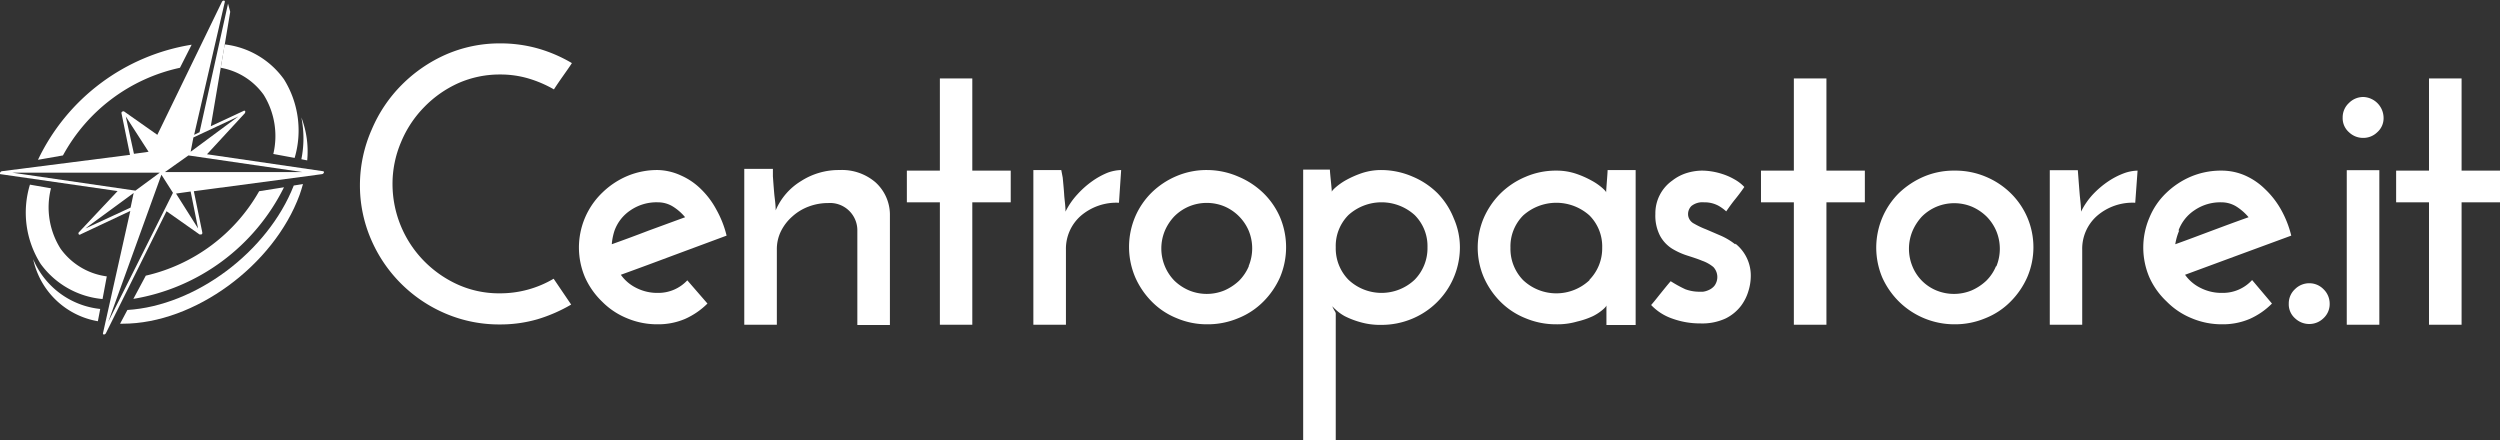 <svg id="Livello_1" data-name="Livello 1" xmlns="http://www.w3.org/2000/svg" viewBox="0 0 171.14 30.12"><rect x="0" y="0" width="171.14" height="30.12" fill="#333333" stroke="none"/><path d="M24.06,13.08l-7.94-1.16,2.61-2.83a.21.21,0,0,0,0-.06.06.06,0,0,0,0-.07.09.09,0,0,0-.12,0L16.38,10l.68-4h0l.27-1.56h0l.38-2.27-.15-.56-1.95,8.8-.37.18,2.1-9.1a.07.07,0,0,0-.07-.09.15.15,0,0,0-.13.09l-4.42,9.1L10.46,9a.11.11,0,0,0-.13,0c-.05,0-.08.09-.06.13l.58,2.83L2.08,13.08a.17.17,0,0,0-.12.1.07.07,0,0,0,0,.1L10,14.44,7.34,17.27a.12.12,0,0,0,0,.13.09.09,0,0,0,.13,0l3.4-1.6L9,24.17a.07.07,0,0,0,.07.09.17.17,0,0,0,.13-.09l4.15-8.35,2.26,1.59s.08,0,.13,0a.19.19,0,0,0,.06-.07s0,0,0-.06l-.58-2.83L24,13.28a.17.17,0,0,0,.12-.1A.07.07,0,0,0,24.06,13.08Zm-8.87-2.31,3.08-1.44h0L15,11.75ZM10.56,9.33h0l1.56,2.42-1,.14ZM2.79,13.18h10.1l-1.67,1.23ZM7.8,17l.3-.23,3-2.2h0l-.21,1Zm1.56,6.39h0L13,13.32h0l.79,1.24ZM15.51,17h0L14,14.61h0l1-.14Zm7.77-3.86H13.18l.06,0L14.85,12l8.43,1.23Z" transform="translate(-1.95 -1.36)" style="fill:#fff"/><path d="M160.06,20.75a1.38,1.38,0,0,0-1,.4,1.33,1.33,0,0,0-.43,1,1.27,1.27,0,0,0,.43,1,1.41,1.41,0,0,0,1,.39,1.38,1.38,0,0,0,.94-.39,1.31,1.31,0,0,0,.43-1,1.37,1.37,0,0,0-.43-1A1.35,1.35,0,0,0,160.06,20.75Z" transform="translate(-1.95 -1.36)" style="fill:#fff"/><path d="M31,8.68a7.6,7.6,0,0,1,2.33-1.63,7,7,0,0,1,2.86-.59,6.77,6.77,0,0,1,1.93.27,8.17,8.17,0,0,1,1.75.75c.19-.3.4-.6.61-.9s.42-.59.62-.9a9.89,9.89,0,0,0-2.32-1,9.48,9.48,0,0,0-2.59-.35,9.19,9.19,0,0,0-3.73.77,9.9,9.9,0,0,0-3,2.06,9.65,9.65,0,0,0-2.06,3.06A9.44,9.44,0,0,0,26.59,14a9.3,9.3,0,0,0,.75,3.72,9.64,9.64,0,0,0,5.1,5.1,9.34,9.34,0,0,0,3.73.75,9.11,9.11,0,0,0,2.59-.36,10.61,10.61,0,0,0,2.29-1l-1.2-1.77a7.18,7.18,0,0,1-3.68,1,6.88,6.88,0,0,1-2.86-.59A7.65,7.65,0,0,1,31,19.25,7.53,7.53,0,0,1,28.82,14a7.29,7.29,0,0,1,.58-2.9A7.53,7.53,0,0,1,31,8.68Z" transform="translate(-1.95 -1.36)" style="fill:#fff"/><path d="M51.69,17.49a7,7,0,0,0-.7-1.78,5.67,5.67,0,0,0-1.06-1.41,4.55,4.55,0,0,0-1.37-.93A4,4,0,0,0,47,13a5.29,5.29,0,0,0-2.11.41,5.55,5.55,0,0,0-1.7,1.13A5.21,5.21,0,0,0,42,20.35,5.33,5.33,0,0,0,43.16,22a5.09,5.09,0,0,0,1.7,1.14,5.3,5.3,0,0,0,2.11.42,4.67,4.67,0,0,0,1.88-.37,5.15,5.15,0,0,0,1.53-1.05L49,20.55a2.7,2.7,0,0,1-2,.86,3.15,3.15,0,0,1-1.49-.34,2.82,2.82,0,0,1-1.06-.9c1.22-.44,2.43-.89,3.63-1.34Zm-7.86.59a4,4,0,0,1,.19-.94,2.83,2.83,0,0,1,1.1-1.39A3.15,3.15,0,0,1,47,15.21a1.94,1.94,0,0,1,1,.28,3.48,3.48,0,0,1,.85.74l-2.51.92C45.51,17.47,44.67,17.78,43.83,18.08Z" transform="translate(-1.95 -1.36)" style="fill:#fff"/><path d="M59.42,13a4.76,4.76,0,0,0-2.64.76,4.32,4.32,0,0,0-1.73,2c0-.43-.07-.82-.1-1.16s-.06-.74-.09-1.17l0-.51H52.9V23.59h2.23V18.46a2.78,2.78,0,0,1,.29-1.29,3.3,3.3,0,0,1,.78-1,3.47,3.47,0,0,1,1.11-.67,3.73,3.73,0,0,1,1.33-.24,1.87,1.87,0,0,1,2,1.82v6.53h2.23V16a3,3,0,0,0-1-2.17A3.52,3.52,0,0,0,59.42,13Z" transform="translate(-1.95 -1.36)" style="fill:#fff"/><polygon points="66.56 5.37 64.34 5.37 64.34 11.68 62.08 11.68 62.08 13.85 64.34 13.85 64.34 22.23 66.56 22.23 66.56 13.85 69.19 13.85 69.19 11.68 66.56 11.68 66.56 5.37" style="fill:#fff"/><path d="M76.71,13.77a6.2,6.2,0,0,0-1,.89,4.94,4.94,0,0,0-.82,1.19c0-.43-.07-.82-.09-1.16s-.06-.74-.1-1.17L74.6,13H72.69V23.59h2.23V18.46a3,3,0,0,1,1-2.31,3.74,3.74,0,0,1,2.63-.91L78.7,13a2.91,2.91,0,0,0-.92.18A5.18,5.18,0,0,0,76.71,13.77Z" transform="translate(-1.95 -1.36)" style="fill:#fff"/><path d="M88.44,14.58a5.53,5.53,0,0,0-1.72-1.13A5.38,5.38,0,0,0,84.6,13a5.24,5.24,0,0,0-2.1.41,5.48,5.48,0,0,0-1.71,1.13,5.2,5.2,0,0,0-1.14,1.68,5.3,5.3,0,0,0,0,4.09A5.5,5.5,0,0,0,80.79,22a5,5,0,0,0,1.71,1.14,5.25,5.25,0,0,0,2.1.42,5.38,5.38,0,0,0,2.12-.42A5.07,5.07,0,0,0,88.44,22a5.5,5.5,0,0,0,1.14-1.67,5.3,5.3,0,0,0,0-4.09A5.2,5.2,0,0,0,88.44,14.58Zm-1,5a3.16,3.16,0,0,1-.67,1,3.5,3.5,0,0,1-1,.66,3.17,3.17,0,0,1-2.42,0,3.31,3.31,0,0,1-1-.66,3.13,3.13,0,0,1-.66-1,3.17,3.17,0,0,1,0-2.42,3.3,3.3,0,0,1,.66-1,3.16,3.16,0,0,1,1-.67,3.17,3.17,0,0,1,2.42,0,3.16,3.16,0,0,1,1.66,1.66,3.17,3.17,0,0,1,0,2.42Z" transform="translate(-1.95 -1.36)" style="fill:#fff"/><path d="M100.36,14.59a5.34,5.34,0,0,0-1.71-1.14A5.41,5.41,0,0,0,96.53,13a4.2,4.2,0,0,0-1.35.21,6.72,6.72,0,0,0-1.07.47,4.23,4.23,0,0,0-.72.5c-.18.16-.27.26-.27.32,0-.22-.13-1.31-.13-1.53H91.16V31.48h2.23V22.83c0-.09-.08-.19-.14-.3a2,2,0,0,1-.1-.21,2,2,0,0,0,.21.21A3,3,0,0,0,94,23a5.73,5.73,0,0,0,1.06.41,4.88,4.88,0,0,0,1.44.19,5.42,5.42,0,0,0,2.12-.42,5.3,5.3,0,0,0,3.27-4.87,4.94,4.94,0,0,0-.42-2A5.21,5.21,0,0,0,100.36,14.59Zm-1.57,5.92a3.3,3.3,0,0,1-4.53,0,3.07,3.07,0,0,1-.87-2.22,3,3,0,0,1,.87-2.21,3.38,3.38,0,0,1,4.53,0,3,3,0,0,1,.88,2.21A3.08,3.08,0,0,1,98.79,20.51Z" transform="translate(-1.95 -1.36)" style="fill:#fff"/><path d="M111.9,14.54c0-.06-.09-.16-.27-.32a4,4,0,0,0-.73-.5,6.34,6.34,0,0,0-1.07-.47,4.14,4.14,0,0,0-1.34-.21,5.22,5.22,0,0,0-2.12.43,5.41,5.41,0,0,0-1.72,1.15,5.47,5.47,0,0,0-1.14,1.69,5.18,5.18,0,0,0,0,4A5.5,5.5,0,0,0,104.65,22a5.07,5.07,0,0,0,1.72,1.14,5.38,5.38,0,0,0,2.12.42,4.81,4.81,0,0,0,1.43-.19A5.47,5.47,0,0,0,111,23a3.33,3.33,0,0,0,.68-.45c.16-.14.24-.24.24-.29v1.35h2V13H112C112,13.23,111.9,14.34,111.9,14.54Zm-1.14,6a3.31,3.31,0,0,1-4.54,0,3.07,3.07,0,0,1-.87-2.22,3,3,0,0,1,.87-2.21,3.4,3.4,0,0,1,4.54,0,3,3,0,0,1,.87,2.21A3.07,3.07,0,0,1,110.76,20.51Z" transform="translate(-1.95 -1.36)" style="fill:#fff"/><path d="M120.74,18.09a4.51,4.51,0,0,0-1-.6l-1-.43a5.71,5.71,0,0,1-.82-.39.75.75,0,0,1-.4-.52.78.78,0,0,1,.22-.69,1.21,1.21,0,0,1,.86-.25,2,2,0,0,1,1,.24,3,3,0,0,1,.52.38c.2-.29.4-.57.62-.84s.42-.54.62-.83a2.76,2.76,0,0,0-.69-.53,4.23,4.23,0,0,0-.79-.35,4.76,4.76,0,0,0-.79-.19,4.28,4.28,0,0,0-.66-.05,3.69,3.69,0,0,0-1,.16,3.08,3.08,0,0,0-1,.52A2.74,2.74,0,0,0,115.27,16a3,3,0,0,0,.32,1.5,2.4,2.4,0,0,0,.82.88,4.84,4.84,0,0,0,1.06.48c.37.12.72.23,1,.35a2.46,2.46,0,0,1,.77.43,1,1,0,0,1,.06,1.3,1.08,1.08,0,0,1-.39.28,1.31,1.31,0,0,1-.38.11h-.21a2.75,2.75,0,0,1-1-.17,8.37,8.37,0,0,1-1-.55c-.23.26-.45.54-.67.81s-.43.55-.67.82a3.6,3.6,0,0,0,1.45.93,5.56,5.56,0,0,0,1.91.33,3.82,3.82,0,0,0,1.74-.34,3,3,0,0,0,1.05-.86,3.22,3.22,0,0,0,.52-1.05,3.49,3.49,0,0,0,.15-.91,2.79,2.79,0,0,0-1.05-2.3Z" transform="translate(-1.95 -1.36)" style="fill:#fff"/><polygon points="125.03 5.37 122.8 5.37 122.8 11.68 120.55 11.68 120.55 13.85 122.8 13.85 122.8 22.23 125.03 22.23 125.03 13.85 127.66 13.85 127.66 11.68 125.03 11.68 125.03 5.37" style="fill:#fff"/><path d="M139.59,14.58a5.41,5.41,0,0,0-1.72-1.13,5.34,5.34,0,0,0-2.12-.41,5.24,5.24,0,0,0-2.1.41,5.72,5.72,0,0,0-1.71,1.13,5.27,5.27,0,0,0-1.14,5.77A5.5,5.5,0,0,0,131.94,22a5.41,5.41,0,0,0,3.81,1.56,5.35,5.35,0,0,0,2.12-.42A5,5,0,0,0,139.59,22a5.5,5.5,0,0,0,1.14-1.67,5.19,5.19,0,0,0,0-4.09A5.2,5.2,0,0,0,139.59,14.58Zm-1,5a3,3,0,0,1-.67,1,3.5,3.5,0,0,1-1,.66,3.17,3.17,0,0,1-2.42,0,3,3,0,0,1-1.63-1.64,3.17,3.17,0,0,1,0-2.42,3.47,3.47,0,0,1,.65-1,3.16,3.16,0,0,1,1-.67,3.17,3.17,0,0,1,2.42,0,3.33,3.33,0,0,1,1,.67,3.15,3.15,0,0,1,.67,1,3.17,3.17,0,0,1,0,2.42Z" transform="translate(-1.95 -1.36)" style="fill:#fff"/><path d="M146.28,13.77a6.2,6.2,0,0,0-1.05.89,4.94,4.94,0,0,0-.82,1.19c0-.43-.06-.82-.09-1.16s-.13-1.68-.13-1.68h-1.92V23.59h2.22V18.46a3,3,0,0,1,1-2.31,3.71,3.71,0,0,1,2.63-.91l.16-2.2a2.92,2.92,0,0,0-.93.18A5.18,5.18,0,0,0,146.28,13.77Z" transform="translate(-1.95 -1.36)" style="fill:#fff"/><path d="M154.08,21.41a3.15,3.15,0,0,1-1.49-.34,2.82,2.82,0,0,1-1.06-.9l3.63-1.34,3.64-1.34a7,7,0,0,0-.7-1.78A5.92,5.92,0,0,0,157,14.3a4.55,4.55,0,0,0-1.37-.93,4,4,0,0,0-1.59-.33,5.29,5.29,0,0,0-2.11.41,5.55,5.55,0,0,0-1.7,1.13,4.91,4.91,0,0,0-1.14,1.68,5.19,5.19,0,0,0,0,4.09A5.17,5.17,0,0,0,150.27,22a5.09,5.09,0,0,0,1.7,1.14,5.3,5.3,0,0,0,2.11.42,4.67,4.67,0,0,0,1.88-.37,5,5,0,0,0,1.52-1.05l-1.36-1.61A2.7,2.7,0,0,1,154.08,21.41Zm-3-4.27a2.83,2.83,0,0,1,1.1-1.39,3.13,3.13,0,0,1,1.85-.54,1.94,1.94,0,0,1,1,.28,3.68,3.68,0,0,1,.85.74c-.85.3-1.68.61-2.51.92s-1.67.63-2.51.93A4,4,0,0,1,151.13,17.14Z" transform="translate(-1.95 -1.36)" style="fill:#fff"/><path d="M163.75,8a1.37,1.37,0,0,0-1,.41,1.33,1.33,0,0,0-.43,1,1.27,1.27,0,0,0,.43,1,1.39,1.39,0,0,0,1,.39,1.36,1.36,0,0,0,.94-.39,1.27,1.27,0,0,0,.43-1A1.44,1.44,0,0,0,163.75,8Z" transform="translate(-1.95 -1.36)" style="fill:#fff"/><rect x="160.65" y="11.65" width="2.23" height="10.58" style="fill:#fff"/><polygon points="168.51 11.68 168.51 5.37 166.28 5.37 166.28 11.68 164.03 11.68 164.03 13.85 166.28 13.85 166.28 22.23 168.51 22.23 168.51 13.85 171.14 13.85 171.14 11.68 168.51 11.68" style="fill:#fff"/><path d="M4.22,19.1a5.48,5.48,0,0,0,4.43,4.25l.16-.84A5.61,5.61,0,0,1,4.22,19.1Z" transform="translate(-1.95 -1.36)" style="fill:#fff"/><path d="M22.58,9.4a7.22,7.22,0,0,1,0,2.86l.4.08A6.51,6.51,0,0,0,22.58,9.4Z" transform="translate(-1.95 -1.36)" style="fill:#fff"/><path d="M10.67,22.58l-.5.94h.18c4.92,0,10.34-4,12.11-8.82.09-.25.16-.49.23-.74l-.63.1C20.27,18.61,15.33,22.29,10.67,22.58Z" transform="translate(-1.95 -1.36)" style="fill:#fff"/><path d="M6.1,18.39a5.3,5.3,0,0,1-.66-4.14L4,14a6.56,6.56,0,0,0,.73,5.42,5.88,5.88,0,0,0,4.24,2.41l.29-1.55A4.64,4.64,0,0,1,6.1,18.39Z" transform="translate(-1.95 -1.36)" style="fill:#fff"/><path d="M14.27,6l.8-1.58A14.13,14.13,0,0,0,4.55,12.3L6.26,12A12,12,0,0,1,14.27,6Z" transform="translate(-1.95 -1.36)" style="fill:#fff"/><path d="M11.93,20.23l-.85,1.59a14.08,14.08,0,0,0,10.31-7.64l-1.7.27A12,12,0,0,1,11.93,20.23Z" transform="translate(-1.95 -1.36)" style="fill:#fff"/><path d="M20,7.85a5.35,5.35,0,0,1,.66,4.05l1.46.27a6.63,6.63,0,0,0-.73-5.38A5.81,5.81,0,0,0,17.33,4.4L17.06,6A4.58,4.58,0,0,1,20,7.85Z" transform="translate(-1.95 -1.36)" style="fill:#fff"/></svg>